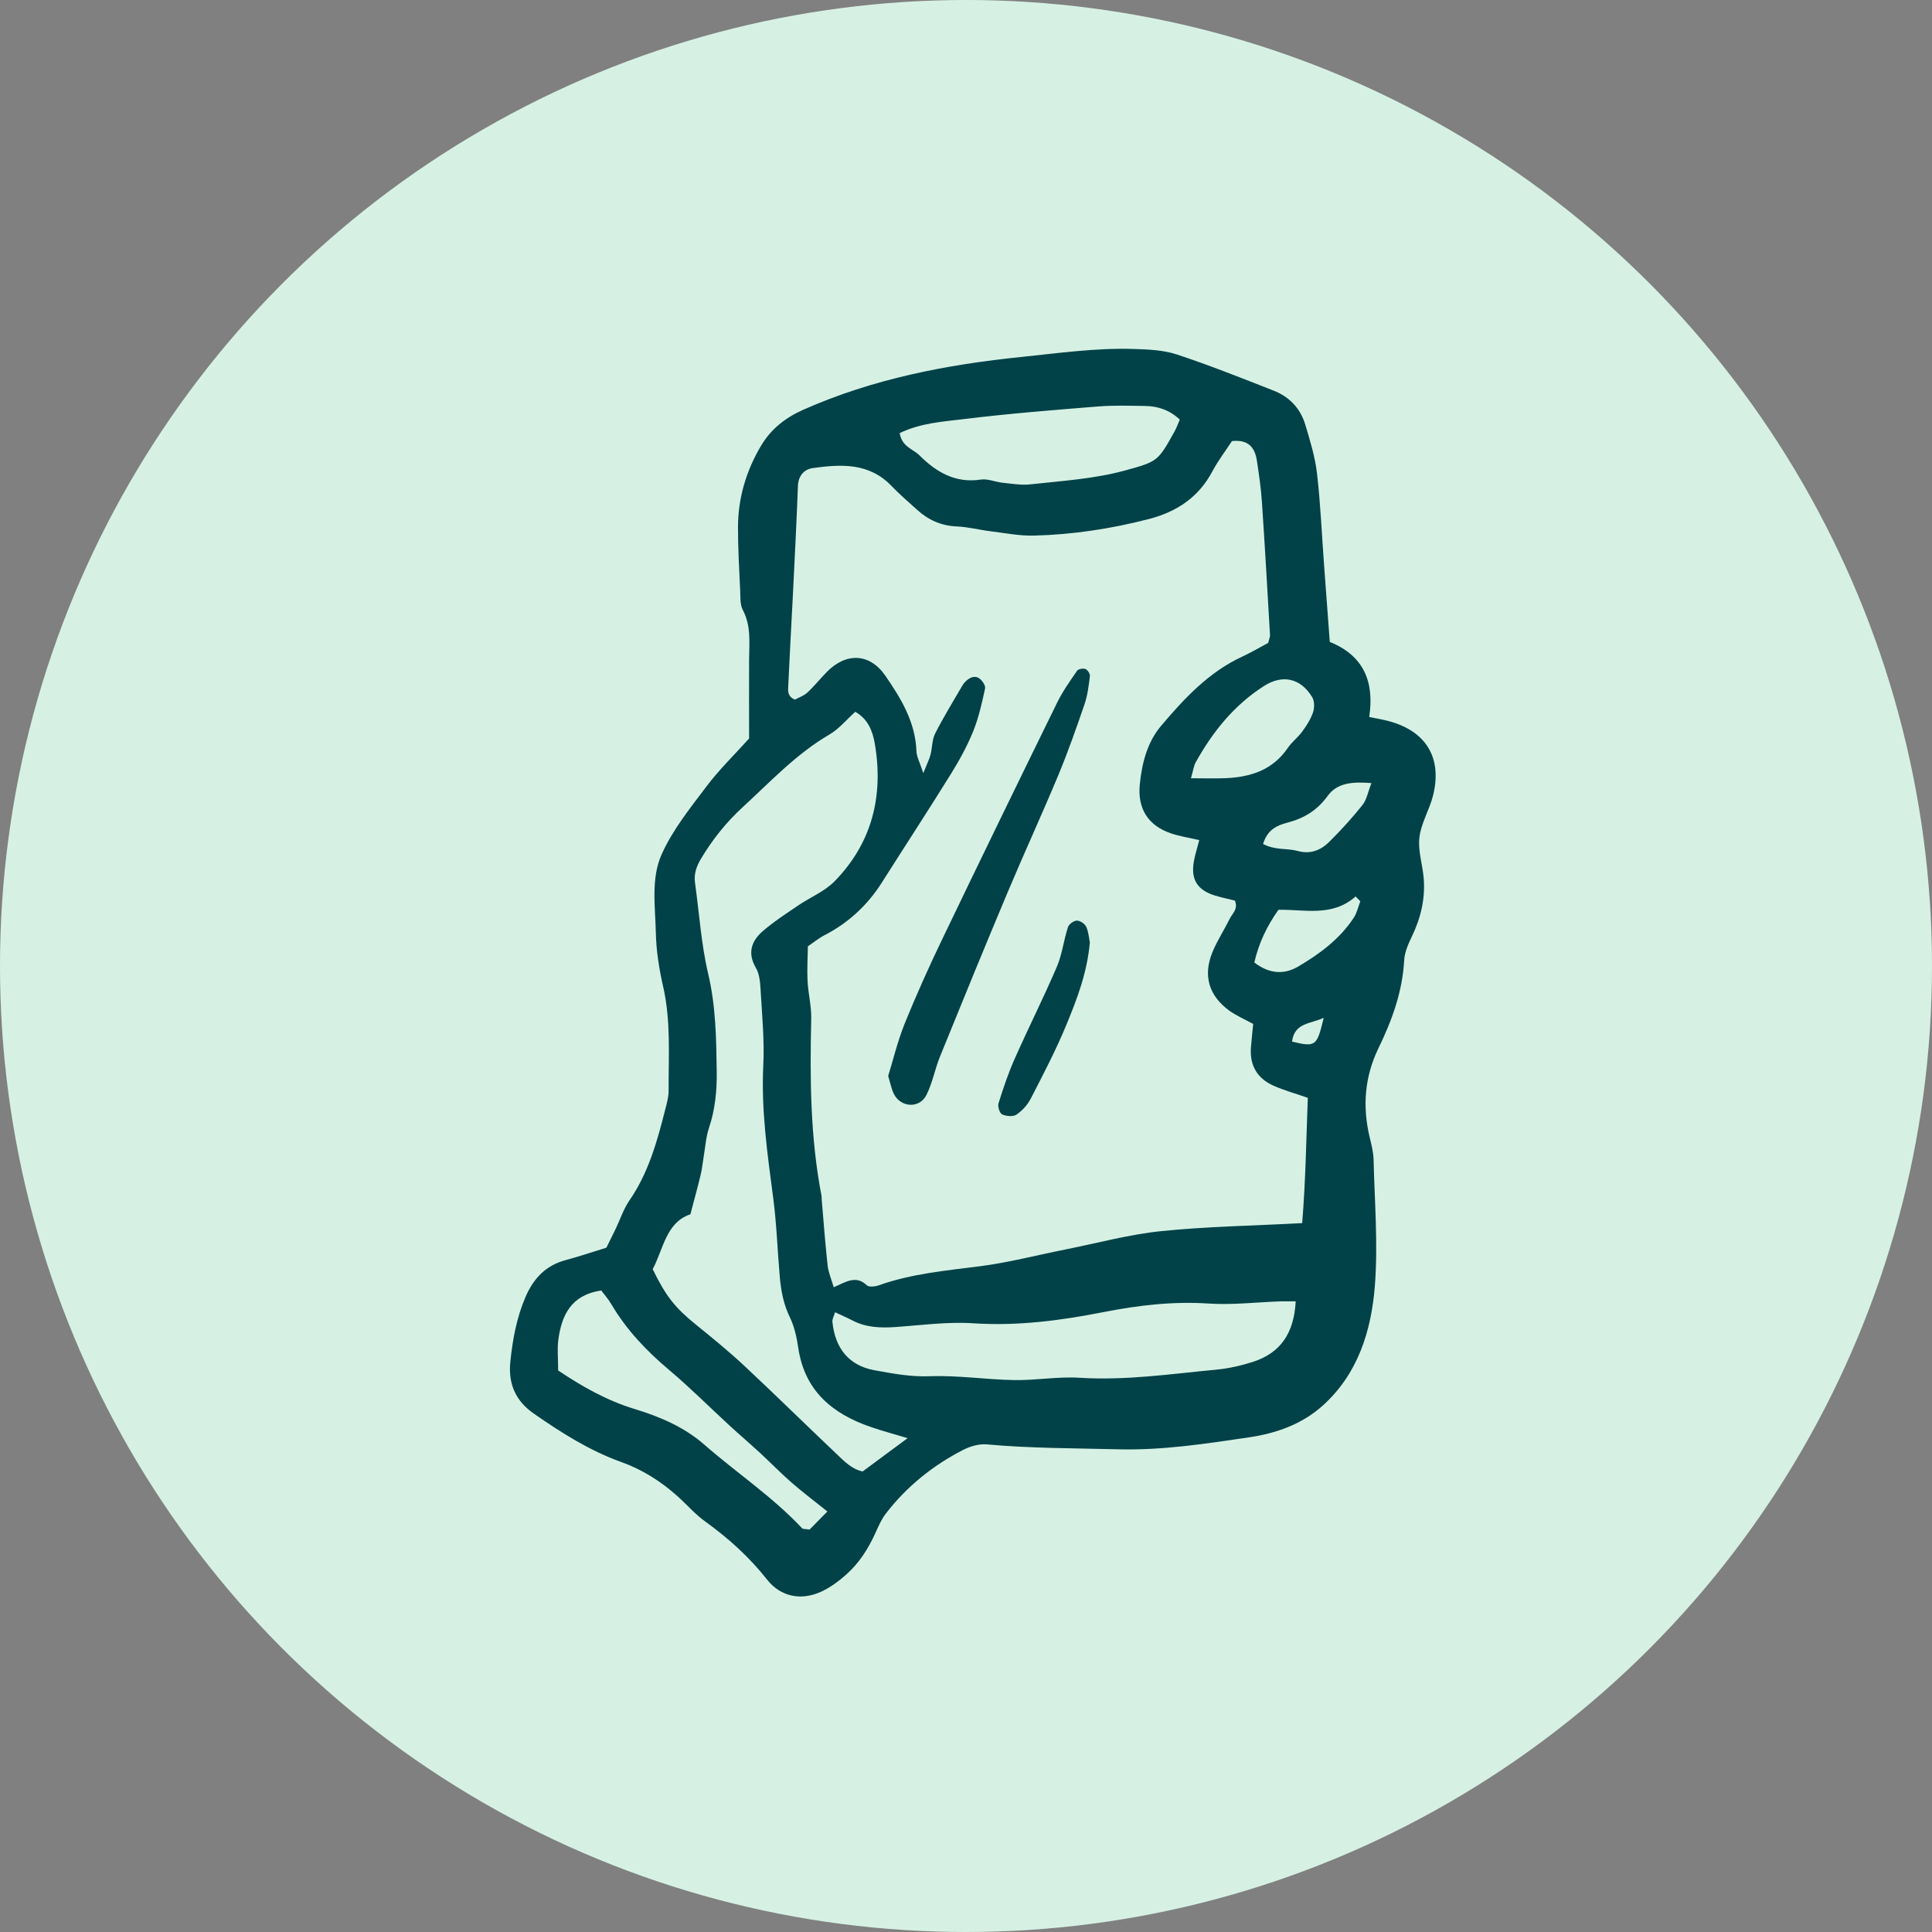 <svg width="144" height="144" viewBox="0 0 144 144" fill="none" xmlns="http://www.w3.org/2000/svg">
<rect x="0" y="0" width="144" height="144" fill="#808080" stroke="none"/>
<g clip-path="url(#clip0_9085_21213)">
<circle cx="72" cy="72" r="72" fill="#D6F1E4"/>
<g clip-path="url(#clip1_9085_21213)">
<path d="M55.833 55.033C55.833 52.95 55.824 51.06 55.833 49.166C55.843 47.909 55.994 46.648 55.361 45.456C55.156 45.07 55.19 44.531 55.17 44.061C55.097 42.483 55.005 40.9 55.005 39.322C55.005 37.14 55.609 35.107 56.715 33.237C57.456 31.981 58.533 31.135 59.869 30.541C65.064 28.236 70.543 27.177 76.138 26.604C78.921 26.317 81.704 25.921 84.507 26.01C85.589 26.044 86.719 26.089 87.733 26.425C90.17 27.232 92.563 28.186 94.956 29.126C96.097 29.576 96.92 30.437 97.281 31.629C97.642 32.831 98.022 34.053 98.163 35.295C98.427 37.566 98.519 39.856 98.69 42.136C98.826 44.021 98.968 45.901 99.114 47.845C101.638 48.859 102.452 50.813 102.053 53.44C102.623 53.559 103.071 53.628 103.51 53.747C106.293 54.494 107.507 56.482 106.814 59.282C106.551 60.346 105.927 61.335 105.796 62.404C105.674 63.388 106.025 64.422 106.113 65.441C106.244 66.974 105.898 68.414 105.235 69.794C104.967 70.353 104.694 70.966 104.66 71.565C104.533 73.91 103.754 76.047 102.75 78.11C101.702 80.266 101.541 82.483 102.092 84.788C102.218 85.322 102.365 85.871 102.379 86.415C102.452 89.566 102.72 92.737 102.472 95.869C102.204 99.203 101.214 102.398 98.597 104.758C97.028 106.173 95.093 106.836 93.085 107.133C89.853 107.612 86.622 108.107 83.332 108.023C80.071 107.939 76.811 107.954 73.555 107.657C72.975 107.603 72.307 107.8 71.776 108.072C69.529 109.23 67.579 110.793 66.025 112.816C65.693 113.247 65.469 113.766 65.245 114.266C64.719 115.428 64.041 116.492 63.096 117.338C62.52 117.852 61.877 118.332 61.185 118.644C59.694 119.317 58.182 119.015 57.169 117.729C55.838 116.042 54.288 114.647 52.563 113.405C51.807 112.861 51.184 112.134 50.487 111.51C49.249 110.407 47.884 109.537 46.31 108.973C43.946 108.127 41.835 106.786 39.774 105.352C38.399 104.392 37.868 103.101 38.039 101.478C38.209 99.826 38.507 98.204 39.174 96.655C39.779 95.255 40.705 94.305 42.181 93.915C43.161 93.653 44.121 93.326 45.198 92.995C45.408 92.564 45.652 92.079 45.886 91.595C46.227 90.887 46.475 90.111 46.914 89.472C48.332 87.419 48.981 85.075 49.58 82.705C49.697 82.25 49.834 81.775 49.834 81.31C49.824 78.708 50.014 76.101 49.424 73.519C49.127 72.218 48.912 70.872 48.883 69.542C48.839 67.573 48.508 65.471 49.317 63.675C50.136 61.844 51.447 60.222 52.665 58.604C53.606 57.358 54.742 56.255 55.848 55.028L55.833 55.033ZM97.057 91.164C97.325 87.845 97.359 84.813 97.476 81.825C96.521 81.493 95.697 81.266 94.927 80.924C93.733 80.4 93.143 79.44 93.236 78.095C93.28 77.486 93.353 76.883 93.406 76.319C92.739 75.953 92.154 75.706 91.647 75.344C90.107 74.236 89.648 72.728 90.365 70.976C90.721 70.106 91.247 69.309 91.666 68.463C91.856 68.078 92.305 67.761 92.042 67.123C91.574 67.004 91.047 66.9 90.531 66.742C89.249 66.336 88.757 65.56 88.976 64.249C89.064 63.719 89.234 63.205 89.385 62.616C88.615 62.438 87.923 62.334 87.27 62.112C85.574 61.533 84.784 60.276 84.95 58.505C85.101 56.898 85.516 55.31 86.534 54.108C88.255 52.075 90.082 50.106 92.563 48.953C93.26 48.632 93.923 48.236 94.522 47.919C94.591 47.632 94.669 47.479 94.659 47.331C94.464 44.021 94.279 40.707 94.055 37.397C93.986 36.378 93.835 35.359 93.684 34.35C93.538 33.381 93.075 32.742 91.822 32.876C91.364 33.578 90.794 34.325 90.355 35.147C89.317 37.096 87.67 38.159 85.623 38.688C82.82 39.411 79.969 39.846 77.084 39.92C76.002 39.95 74.915 39.732 73.838 39.599C72.994 39.495 72.156 39.272 71.308 39.238C70.153 39.188 69.198 38.763 68.354 37.996C67.716 37.417 67.058 36.858 66.463 36.235C64.782 34.474 62.686 34.593 60.571 34.889C59.932 34.978 59.503 35.468 59.474 36.21C59.425 37.62 59.352 39.035 59.289 40.445C59.23 41.706 59.167 42.968 59.104 44.229C58.987 46.519 58.855 48.805 58.753 51.095C58.738 51.466 58.665 51.901 59.25 52.144C59.518 51.995 59.898 51.872 60.171 51.624C60.688 51.15 61.126 50.59 61.619 50.091C63.066 48.607 64.835 48.681 65.995 50.373C67.155 52.06 68.228 53.811 68.306 55.983C68.32 56.408 68.559 56.824 68.817 57.625C69.095 56.927 69.266 56.596 69.354 56.25C69.49 55.73 69.466 55.137 69.7 54.672C70.304 53.48 71.006 52.342 71.678 51.184C71.756 51.051 71.844 50.912 71.956 50.803C72.254 50.516 72.629 50.309 72.994 50.566C73.214 50.719 73.467 51.1 73.423 51.313C73.189 52.386 72.951 53.474 72.546 54.484C72.102 55.577 71.532 56.626 70.913 57.625C69.217 60.361 67.458 63.051 65.737 65.767C64.66 67.469 63.242 68.78 61.463 69.7C61.053 69.908 60.693 70.21 60.215 70.531C60.2 71.397 60.147 72.263 60.191 73.118C60.239 74.063 60.488 75.008 60.464 75.948C60.361 80.37 60.39 84.783 61.234 89.146C61.248 89.22 61.234 89.304 61.243 89.383C61.385 91.031 61.507 92.683 61.687 94.325C61.745 94.84 61.965 95.334 62.14 95.943C63.022 95.572 63.783 95.008 64.602 95.794C64.762 95.948 65.216 95.898 65.489 95.804C67.93 94.934 70.479 94.706 73.028 94.38C75.183 94.103 77.298 93.549 79.433 93.123C81.797 92.653 84.146 92.01 86.534 91.763C89.921 91.416 93.338 91.362 97.057 91.164ZM51.461 90.506C49.639 91.115 49.449 93.094 48.649 94.597C49.634 96.63 50.331 97.481 51.856 98.718C53.07 99.703 54.288 100.692 55.429 101.755C57.773 103.947 60.064 106.198 62.394 108.409C62.949 108.938 63.505 109.507 64.294 109.675C65.391 108.864 66.444 108.082 67.648 107.192C66.624 106.885 65.742 106.648 64.879 106.351C62.038 105.371 59.971 103.67 59.494 100.444C59.382 99.673 59.206 98.871 58.87 98.179C58.407 97.229 58.217 96.24 58.124 95.216C57.949 93.247 57.89 91.268 57.632 89.309C57.203 86.02 56.725 82.755 56.891 79.411C56.984 77.526 56.794 75.621 56.686 73.727C56.657 73.188 56.599 72.584 56.34 72.139C55.687 71.026 56.014 70.13 56.852 69.403C57.676 68.691 58.597 68.097 59.498 67.484C60.4 66.871 61.472 66.44 62.218 65.673C64.996 62.824 65.869 59.322 65.201 55.419C65.04 54.484 64.694 53.593 63.749 53.054C63.096 53.638 62.53 54.335 61.814 54.751C59.347 56.19 57.422 58.268 55.346 60.172C54.127 61.291 53.099 62.577 52.246 64.011C51.91 64.575 51.71 65.134 51.803 65.802C52.119 68.063 52.261 70.363 52.782 72.574C53.357 74.998 53.387 77.427 53.421 79.866C53.44 81.285 53.304 82.7 52.841 84.076C52.621 84.738 52.573 85.461 52.456 86.158C52.378 86.623 52.334 87.093 52.227 87.548C52.032 88.379 51.798 89.205 51.461 90.496V90.506ZM62.242 97.803C62.16 98.09 62.023 98.312 62.043 98.52C62.242 100.504 63.281 101.78 65.162 102.126C66.527 102.379 67.882 102.631 69.315 102.577C71.401 102.497 73.496 102.829 75.587 102.863C77.215 102.893 78.853 102.586 80.466 102.69C83.907 102.908 87.29 102.403 90.687 102.082C91.608 101.993 92.539 101.78 93.421 101.493C95.434 100.835 96.448 99.376 96.574 96.996C96.199 96.996 95.829 96.987 95.458 96.996C93.674 97.056 91.886 97.274 90.112 97.16C87.441 96.982 84.853 97.284 82.24 97.798C79.038 98.431 75.821 98.847 72.522 98.629C70.601 98.505 68.652 98.777 66.722 98.911C65.615 98.985 64.548 98.946 63.539 98.421C63.13 98.209 62.706 98.025 62.233 97.803H62.242ZM67.058 32.282C67.228 33.316 68.047 33.455 68.525 33.935C69.787 35.191 71.21 36.032 73.102 35.745C73.613 35.666 74.169 35.918 74.705 35.978C75.397 36.047 76.104 36.175 76.786 36.101C79.17 35.839 81.577 35.696 83.907 35.053C86.295 34.395 86.315 34.37 87.553 32.139C87.704 31.867 87.806 31.57 87.933 31.273C87.182 30.566 86.32 30.274 85.359 30.259C84.195 30.244 83.025 30.2 81.87 30.294C78.546 30.561 75.217 30.823 71.907 31.229C70.309 31.427 68.657 31.511 67.053 32.282H67.058ZM61.672 112.658C60.707 111.886 59.845 111.238 59.035 110.536C58.212 109.819 57.447 109.027 56.642 108.285C55.897 107.598 55.122 106.94 54.371 106.247C52.875 104.872 51.437 103.427 49.887 102.121C48.191 100.697 46.695 99.124 45.559 97.199C45.335 96.814 45.028 96.477 44.813 96.185C42.576 96.517 41.865 98.011 41.616 99.851C41.523 100.543 41.602 101.261 41.602 102.146C43.337 103.314 45.218 104.387 47.304 105.02C49.195 105.594 51.013 106.376 52.48 107.662C54.888 109.769 57.573 111.55 59.776 113.9C59.859 113.989 60.064 113.954 60.342 114.004C60.702 113.638 61.121 113.212 61.672 112.653V112.658ZM88.761 58.006C89.824 58.006 90.589 58.035 91.354 58.001C93.202 57.917 94.854 57.407 95.98 55.75C96.287 55.3 96.745 54.959 97.067 54.518C97.388 54.078 97.691 53.603 97.866 53.094C97.978 52.757 97.978 52.258 97.808 51.971C96.954 50.551 95.605 50.244 94.22 51.125C91.998 52.54 90.389 54.533 89.117 56.828C88.976 57.086 88.942 57.402 88.766 58.006H88.761ZM101.395 67.182C101.278 67.058 101.161 66.94 101.039 66.816C99.294 68.369 97.223 67.771 95.288 67.81C94.42 69.042 93.826 70.284 93.489 71.738C94.547 72.554 95.658 72.683 96.74 72.05C98.349 71.11 99.855 69.997 100.907 68.394C101.141 68.038 101.234 67.583 101.39 67.177L101.395 67.182ZM94.142 62.903C95.044 63.388 95.931 63.205 96.73 63.428C97.661 63.685 98.431 63.378 99.06 62.76C99.942 61.889 100.781 60.964 101.556 59.994C101.867 59.599 101.96 59.025 102.218 58.367C100.873 58.263 99.684 58.312 98.953 59.327C98.163 60.42 97.169 60.999 95.941 61.32C95.18 61.523 94.474 61.825 94.142 62.903ZM96.301 77.635C98.066 78.055 98.153 77.991 98.66 75.864C97.691 76.324 96.487 76.205 96.301 77.635Z" fill="#014248"/>
<path d="M66.2 80.197C66.576 78.975 66.907 77.59 67.433 76.284C68.291 74.167 69.227 72.085 70.216 70.027C73.048 64.13 75.909 58.248 78.79 52.376C79.199 51.535 79.75 50.764 80.281 49.992C80.374 49.858 80.734 49.799 80.905 49.863C81.066 49.928 81.256 50.224 81.236 50.393C81.148 51.09 81.066 51.807 80.841 52.47C80.227 54.261 79.599 56.052 78.872 57.798C77.659 60.707 76.338 63.571 75.115 66.48C73.404 70.551 71.732 74.637 70.07 78.728C69.685 79.673 69.505 80.712 69.051 81.612C68.535 82.651 67.112 82.557 66.61 81.508C66.444 81.162 66.371 80.766 66.2 80.197Z" fill="#014248"/>
<path d="M81.231 70.249C81.022 72.544 80.271 74.464 79.496 76.349C78.721 78.238 77.766 80.059 76.83 81.879C76.591 82.349 76.192 82.784 75.763 83.076C75.509 83.249 75.002 83.2 74.695 83.061C74.51 82.977 74.349 82.478 74.422 82.24C74.773 81.117 75.148 79.994 75.626 78.921C76.645 76.621 77.781 74.37 78.77 72.06C79.169 71.13 79.282 70.076 79.598 69.106C79.671 68.879 80.037 68.617 80.266 68.617C80.51 68.617 80.871 68.859 80.968 69.092C81.148 69.507 81.178 69.997 81.231 70.249Z" fill="#014248"/>
</g>
</g>
<defs>
<clipPath id="clip0_9085_21213">
<rect width="144" height="144" fill="white"/>
</clipPath>
<clipPath id="clip1_9085_21213">
<rect width="69" height="93" fill="white" transform="translate(38 26)"/>
</clipPath>
</defs>
</svg>
